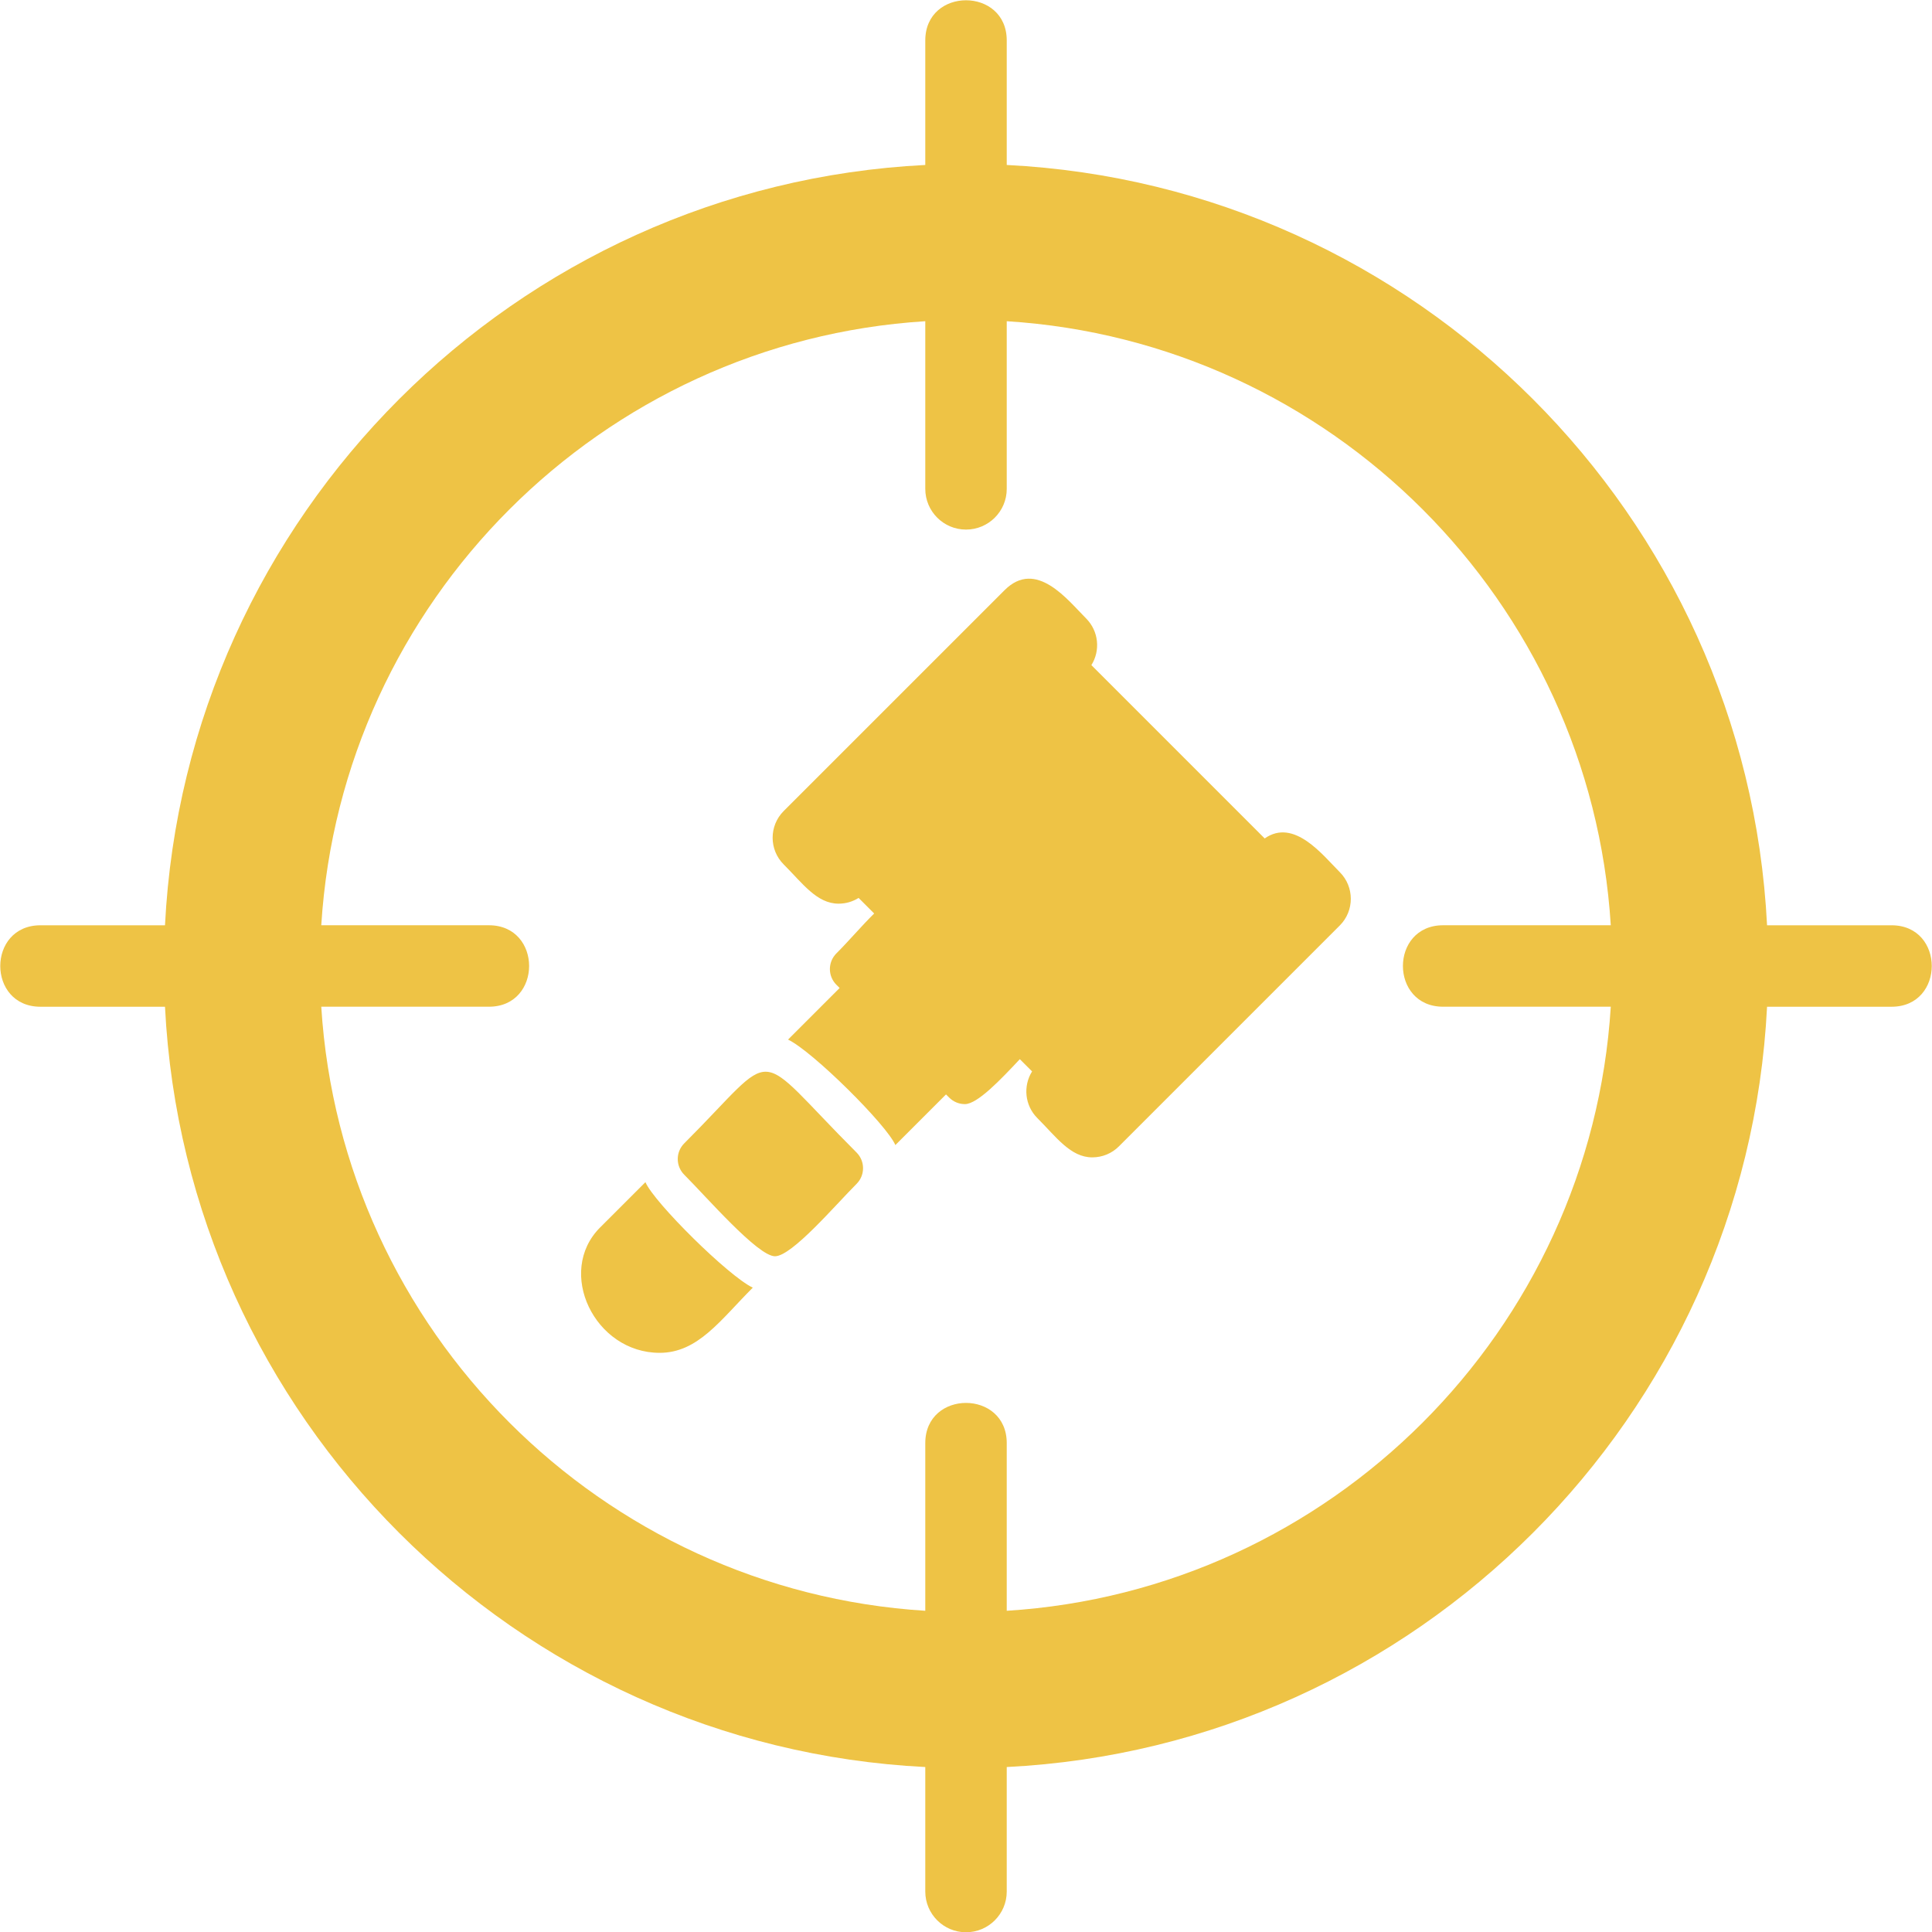 <svg width="80" height="80" viewBox="0 0 80 80" fill="none" xmlns="http://www.w3.org/2000/svg">
<path fill-rule="evenodd" clip-rule="evenodd" d="M38.314 73.169C21.341 72.316 7.685 58.66 6.832 41.687H1.676C-0.544 41.687 -0.544 38.314 1.676 38.314H6.832C7.685 21.34 21.341 7.684 38.314 6.831V1.676C38.314 -0.544 41.687 -0.544 41.687 1.676V6.831C58.661 7.684 72.317 21.34 73.17 38.314H78.325C80.545 38.314 80.545 41.687 78.325 41.687H73.17C72.317 58.66 58.661 72.316 41.687 73.169V78.325C41.687 79.256 40.931 80.011 40 80.011C39.07 80.011 38.314 79.255 38.314 78.325V73.169ZM32.09 52.019C31.378 52.019 29.258 49.567 28.334 48.644C27.974 48.285 27.974 47.702 28.334 47.343C32.337 43.346 31.056 43.31 35.467 47.722C35.827 48.082 35.827 48.664 35.467 49.023C34.582 49.908 32.789 52.019 32.09 52.019ZM27.314 56.018C24.616 56.018 23.011 52.666 24.849 50.827L26.726 48.951C27.079 49.784 30.157 52.838 31.171 53.319C29.827 54.663 28.902 56.018 27.314 56.018ZM32.631 43.047L34.767 40.911L34.634 40.778C34.274 40.418 34.274 39.837 34.634 39.477C35.159 38.953 35.689 38.324 36.198 37.826L35.553 37.181C35.307 37.336 35.022 37.419 34.724 37.419C33.822 37.419 33.231 36.574 32.449 35.792C31.841 35.184 31.841 34.194 32.449 33.585L41.596 24.439C42.904 23.13 44.212 24.848 44.973 25.608C45.497 26.134 45.57 26.938 45.192 27.541L52.368 34.718C53.583 33.867 54.767 35.403 55.478 36.114C56.086 36.723 56.086 37.713 55.479 38.321L46.332 47.468C46.038 47.762 45.645 47.924 45.229 47.924C44.328 47.924 43.736 47.079 42.954 46.297C42.431 45.774 42.358 44.968 42.736 44.365L42.229 43.858C41.44 44.699 40.475 45.719 39.955 45.719C39.719 45.719 39.484 45.629 39.305 45.45L39.172 45.318L37.075 47.415C36.722 46.582 33.644 43.528 32.631 43.047H32.631ZM66.699 41.686H59.757C57.537 41.686 57.537 38.313 59.757 38.313H66.699C65.86 24.902 55.097 14.14 41.687 13.301V20.244C41.687 21.174 40.931 21.929 40 21.929C39.07 21.929 38.314 21.174 38.314 20.243V13.301C24.904 14.14 14.141 24.902 13.303 38.313H20.244C22.465 38.313 22.465 41.686 20.244 41.686H13.303C14.141 55.097 24.903 65.86 38.314 66.699V59.757C38.314 57.536 41.687 57.537 41.687 59.757V66.699C55.098 65.86 65.861 55.097 66.699 41.686Z" fill="#EEC345"/>
</svg>

